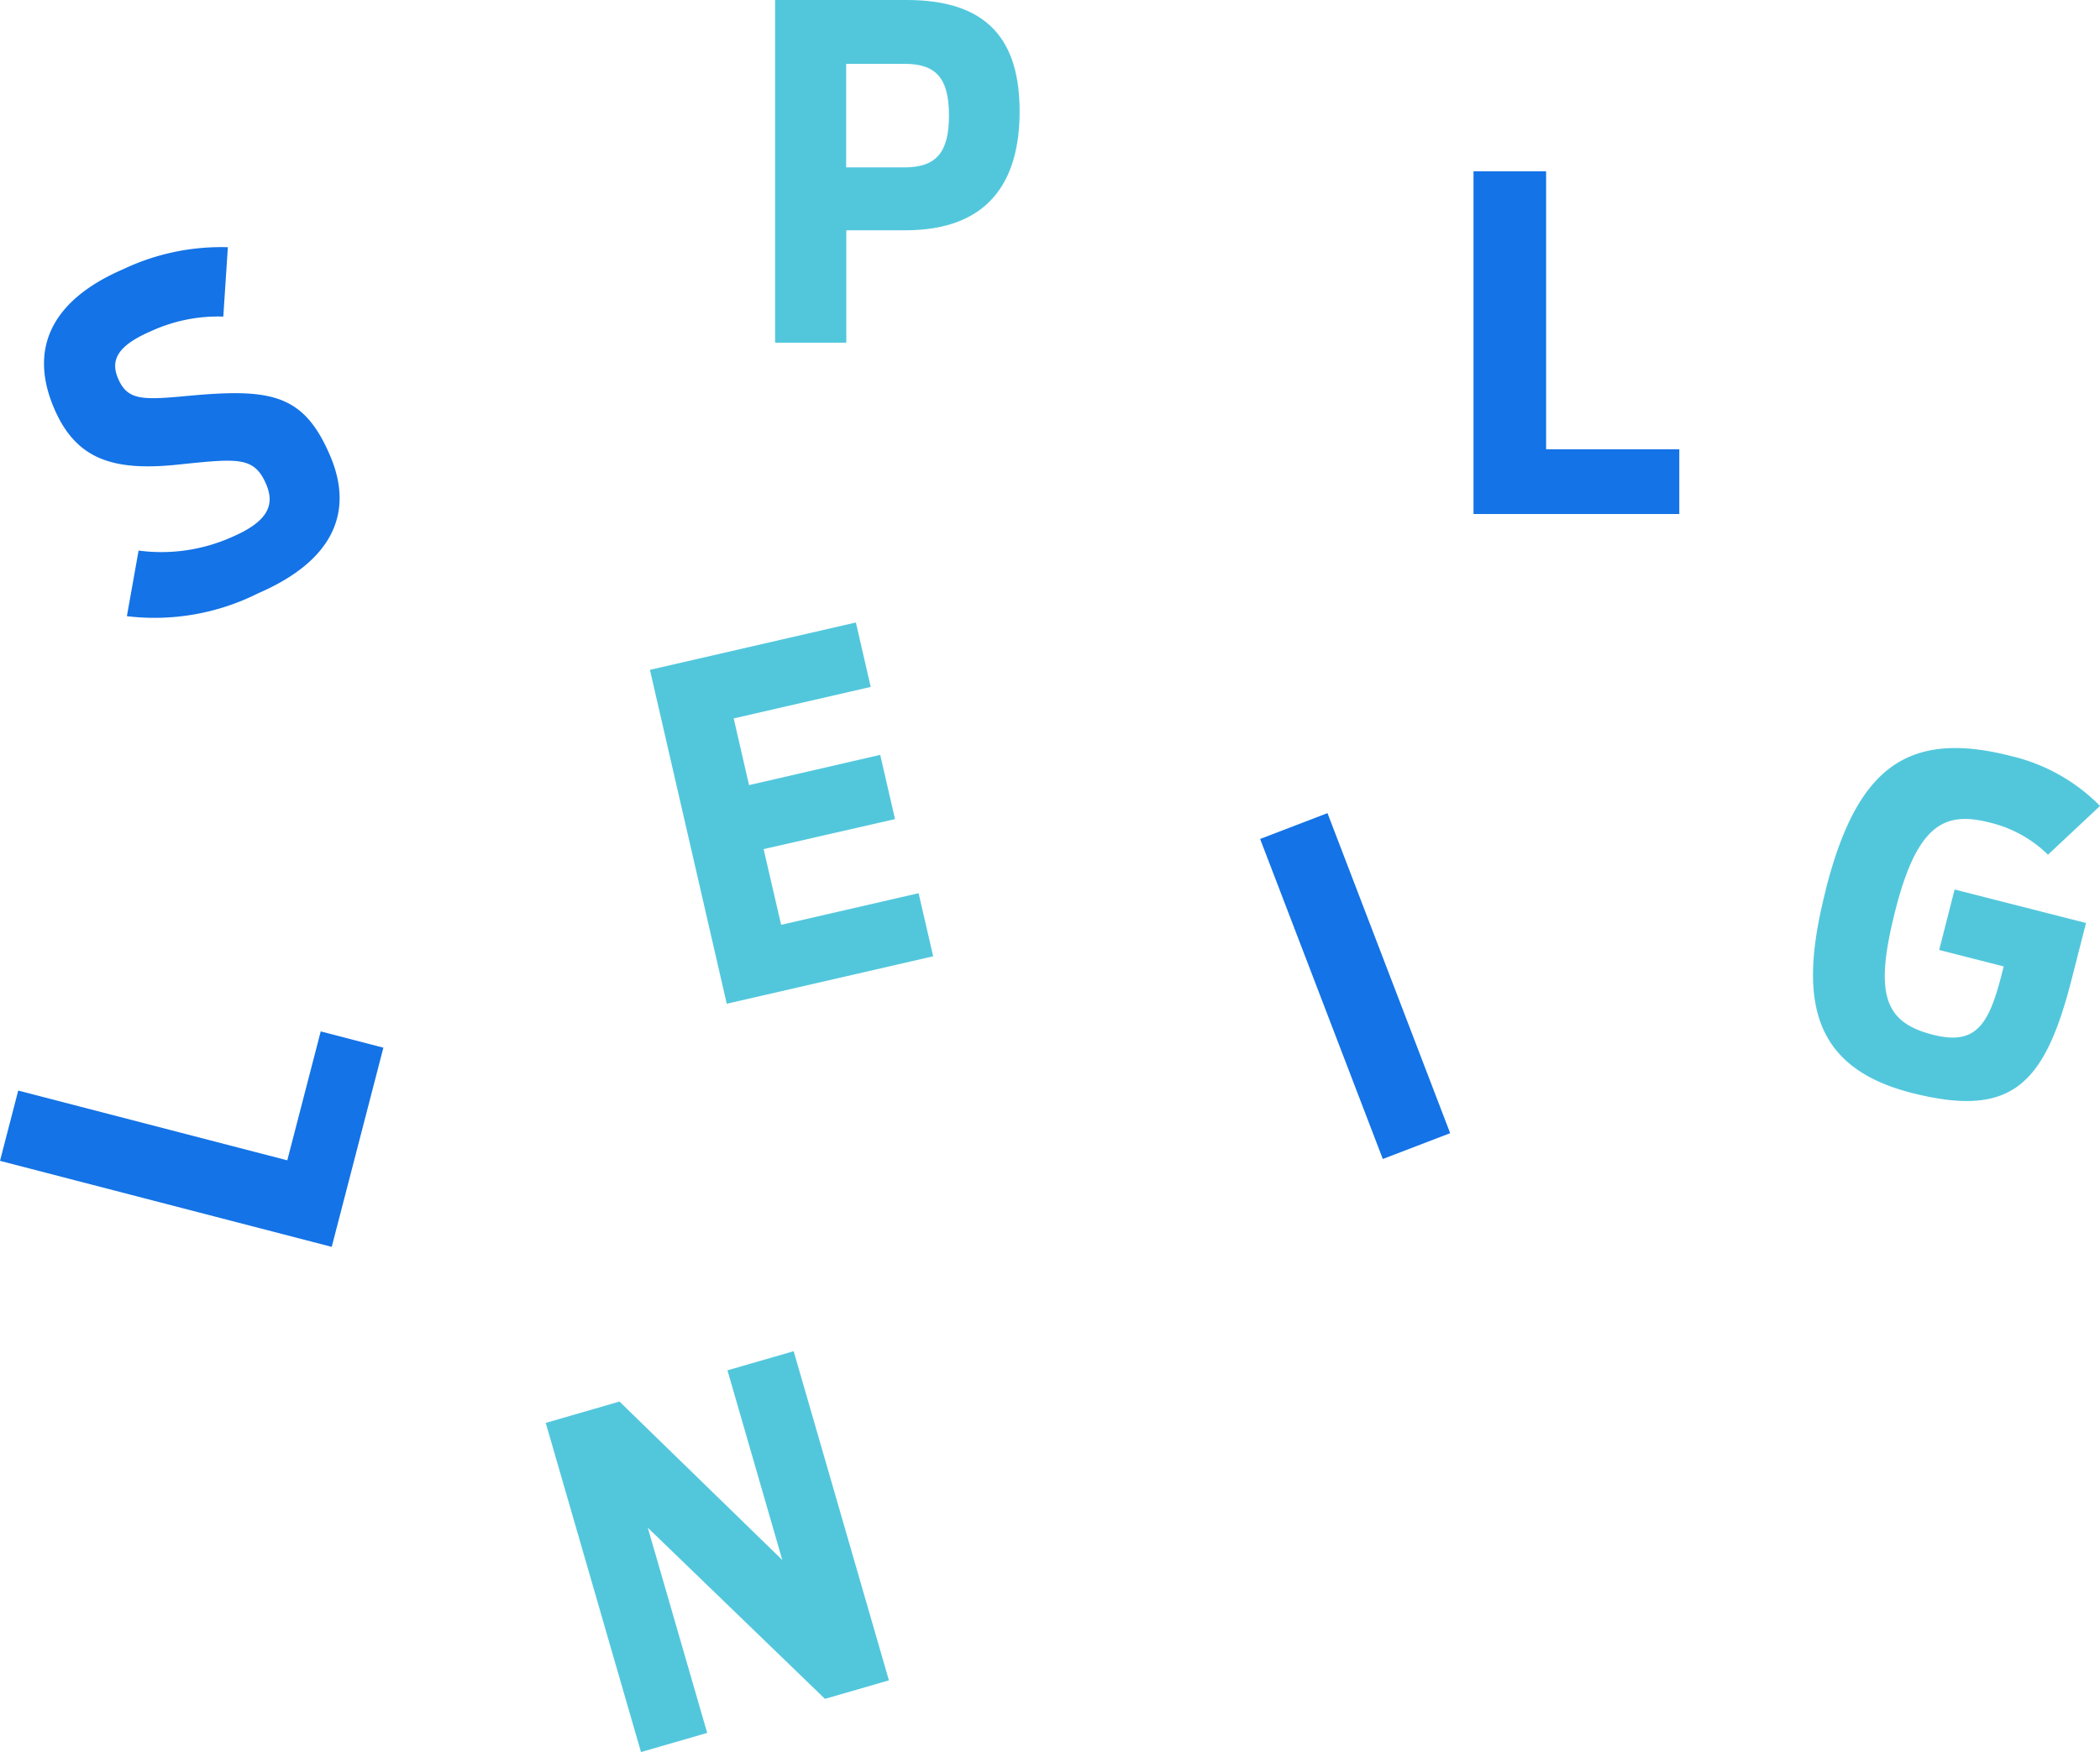 <svg xmlns="http://www.w3.org/2000/svg" xmlns:xlink="http://www.w3.org/1999/xlink" width="71.915" height="60.007" viewBox="0 0 71.915 60.007">
    <defs>
        <clipPath id="clip-path">
            <rect id="Rectangle_10122" data-name="Rectangle 10122" width="71.915" height="60.007" fill="none"/>
        </clipPath>
    </defs>
    <g id="Group_25235" data-name="Group 25235" transform="translate(0 0)">
        <g id="Group_25235-2" data-name="Group 25235" transform="translate(0 0)" clip-path="url(#clip-path)">
            <path id="Path_23041" data-name="Path 23041" d="M4.834,23.855l.4-2.241a5.92,5.92,0,0,0,3.2-.465c1.236-.533,1.474-1.1,1.166-1.814-.407-.945-.965-.877-2.963-.671-2.241.243-3.532-.149-4.29-1.908-.91-2.108-.03-3.747,2.354-4.776a7.823,7.823,0,0,1,3.59-.756L8.135,13.6a5.5,5.5,0,0,0-2.461.493c-1.091.471-1.436.948-1.141,1.632.32.741.817.734,2.293.6,2.931-.281,4.048-.091,4.958,2.018.822,1.9.173,3.6-2.458,4.735a7.9,7.9,0,0,1-4.492.783" transform="translate(-0.488 -2.757)" fill="#1473e6"/>
            <path id="Path_23042" data-name="Path 23042" d="M29.507,29.888l7.053-1.622.508,2.207-4.692,1.079.525,2.284L37.393,32.8,37.9,35,33.4,36.028l.6,2.593,4.707-1.083.5,2.161-7.069,1.625Z" transform="translate(-7.25 -6.946)" fill="#52c7dc"/>
            <path id="Path_23043" data-name="Path 23043" d="M0,51.267.624,48.86l9.214,2.389,1.145-4.415,2.146.557-1.769,6.822Z" transform="translate(0 -11.508)" fill="#1473e6"/>
            <path id="Path_23044" data-name="Path 23044" d="M66.9,7.779h2.486V17.3h4.561v2.217H66.9Z" transform="translate(-16.439 -1.912)" fill="#1473e6"/>
            <rect id="Rectangle_10121" data-name="Rectangle 10121" width="2.47" height="11.736" transform="matrix(0.934, -0.358, 0.358, 0.934, 43.153, 28.734)" fill="#1473e6"/>
            <path id="Path_23045" data-name="Path 23045" d="M24.777,63.81l2.525-.731,5.576,5.427L31,62.01l2.267-.656,3.262,11.274-2.19.634L28.272,67.4l2.034,7.028-2.267.656Z" transform="translate(-6.088 -15.076)" fill="#52c7dc"/>
            <path id="Path_23046" data-name="Path 23046" d="M82.742,38.834c1.033-4.051,2.684-5.526,6.321-4.6a6.3,6.3,0,0,1,3.077,1.716l-1.782,1.67a4.262,4.262,0,0,0-1.993-1.1c-1.488-.379-2.462-.023-3.229,2.985-.735,2.885-.394,3.854,1.279,4.281,1.457.372,1.911-.314,2.356-2.063l.07-.276-2.209-.564.528-2.071,4.5,1.147-.489,1.918c-.935,3.668-2.082,4.765-5.488,3.9-3.514-.9-3.856-3.337-2.936-6.943" transform="translate(-20.224 -8.347)" fill="#52c7dc"/>
            <path id="Path_23047" data-name="Path 23047" d="M35.19,0H39.7c2.819,0,3.864,1.426,3.864,3.817,0,2.36-1.03,4.07-3.912,4.07H37.629v3.849H35.19Zm4.434,5.733c1.077,0,1.521-.507,1.521-1.774,0-1.282-.444-1.773-1.521-1.773h-2V5.733Z" transform="translate(-8.647 0)" fill="#52c7dc"/>
            <path id="Path_23048" data-name="Path 23048" d="M12.473,27.644a11.447,11.447,0,0,0-1.606,10.949" transform="translate(-2.491 -6.793)" fill="none" stroke="#031a4a" stroke-linecap="round" stroke-miterlimit="10" stroke-width="1" opacity="0"/>
            <path id="Path_23049" data-name="Path 23049" d="M12.459,57.063A12.629,12.629,0,0,0,14.8,63.486,12.841,12.841,0,0,0,21.949,68.3" transform="translate(-3.061 -14.022)" fill="none" stroke="#031a4a" stroke-linecap="round" stroke-miterlimit="10" stroke-width="1" opacity="0"/>
            <path id="Path_23050" data-name="Path 23050" d="M38.975,64.439A18.886,18.886,0,0,0,52.7,52.03" transform="translate(-9.577 -12.785)" fill="none" stroke="#031a4a" stroke-linecap="round" stroke-miterlimit="10" stroke-width="1" opacity="0"/>
            <path id="Path_23051" data-name="Path 23051" d="M39.168,46.031c.315,1.84,1.6,7.921,7.007,11.825,4.06,2.93,11.367,5.3,15.183,1.9a7.637,7.637,0,0,0-.292-11.533" transform="translate(-9.624 -11.311)" fill="none" stroke="#031a4a" stroke-linecap="round" stroke-miterlimit="10" stroke-width="1" opacity="0"/>
            <path id="Path_23052" data-name="Path 23052" d="M42.458,29.7a14.984,14.984,0,0,1,16.5-11.387" transform="translate(-10.433 -4.473)" fill="none" stroke="#031a4a" stroke-linecap="round" stroke-miterlimit="10" stroke-width="1" opacity="0"/>
            <path id="Path_23053" data-name="Path 23053" d="M73.426,16.224a12.616,12.616,0,0,1,9.782,9.782" transform="translate(-18.042 -3.987)" fill="none" stroke="#031a4a" stroke-linecap="round" stroke-miterlimit="10" stroke-width="1" opacity="0"/>
            <path id="Path_23054" data-name="Path 23054" d="M83.54,51.45a12.555,12.555,0,0,1-8.759,8.613" transform="translate(-18.375 -12.642)" fill="none" stroke="#031a4a" stroke-linecap="round" stroke-miterlimit="10" stroke-width="1" opacity="0"/>
            <path id="Path_23055" data-name="Path 23055" d="M27.466,38.676a16.807,16.807,0,0,0-1.46,7.007,17.01,17.01,0,0,0,2.773,9.051" transform="translate(-6.39 -9.504)" fill="none" stroke="#031a4a" stroke-linecap="round" stroke-miterlimit="10" stroke-width="1" opacity="0"/>
            <path id="Path_23056" data-name="Path 23056" d="M17.878,16.412a9.261,9.261,0,0,1,5.4,1.314,9.443,9.443,0,0,1,4.088,5.548" transform="translate(-4.393 -4.028)" fill="none" stroke="#031a4a" stroke-linecap="round" stroke-miterlimit="10" stroke-width="1" opacity="0"/>
            <path id="Path_23057" data-name="Path 23057" d="M36.488,17.192a4.728,4.728,0,0,0-2.044,2.482,4.862,4.862,0,0,0,.438,3.942" transform="translate(-8.404 -4.225)" fill="none" stroke="#031a4a" stroke-linecap="round" stroke-miterlimit="10" stroke-width="1" opacity="0"/>
            <path id="Path_23058" data-name="Path 23058" d="M46.329,11.579A14.526,14.526,0,0,1,57.57,28.221" transform="translate(-11.384 -2.845)" fill="none" stroke="#031a4a" stroke-linecap="round" stroke-miterlimit="10" stroke-width="1" opacity="0"/>
            <path id="Path_23059" data-name="Path 23059" d="M70.835,26.289a6.519,6.519,0,0,1-3.8,7.591" transform="translate(-16.473 -6.46)" fill="none" stroke="#031a4a" stroke-linecap="round" stroke-miterlimit="10" stroke-width="1" opacity="0"/>
        </g>
    </g>
</svg>
